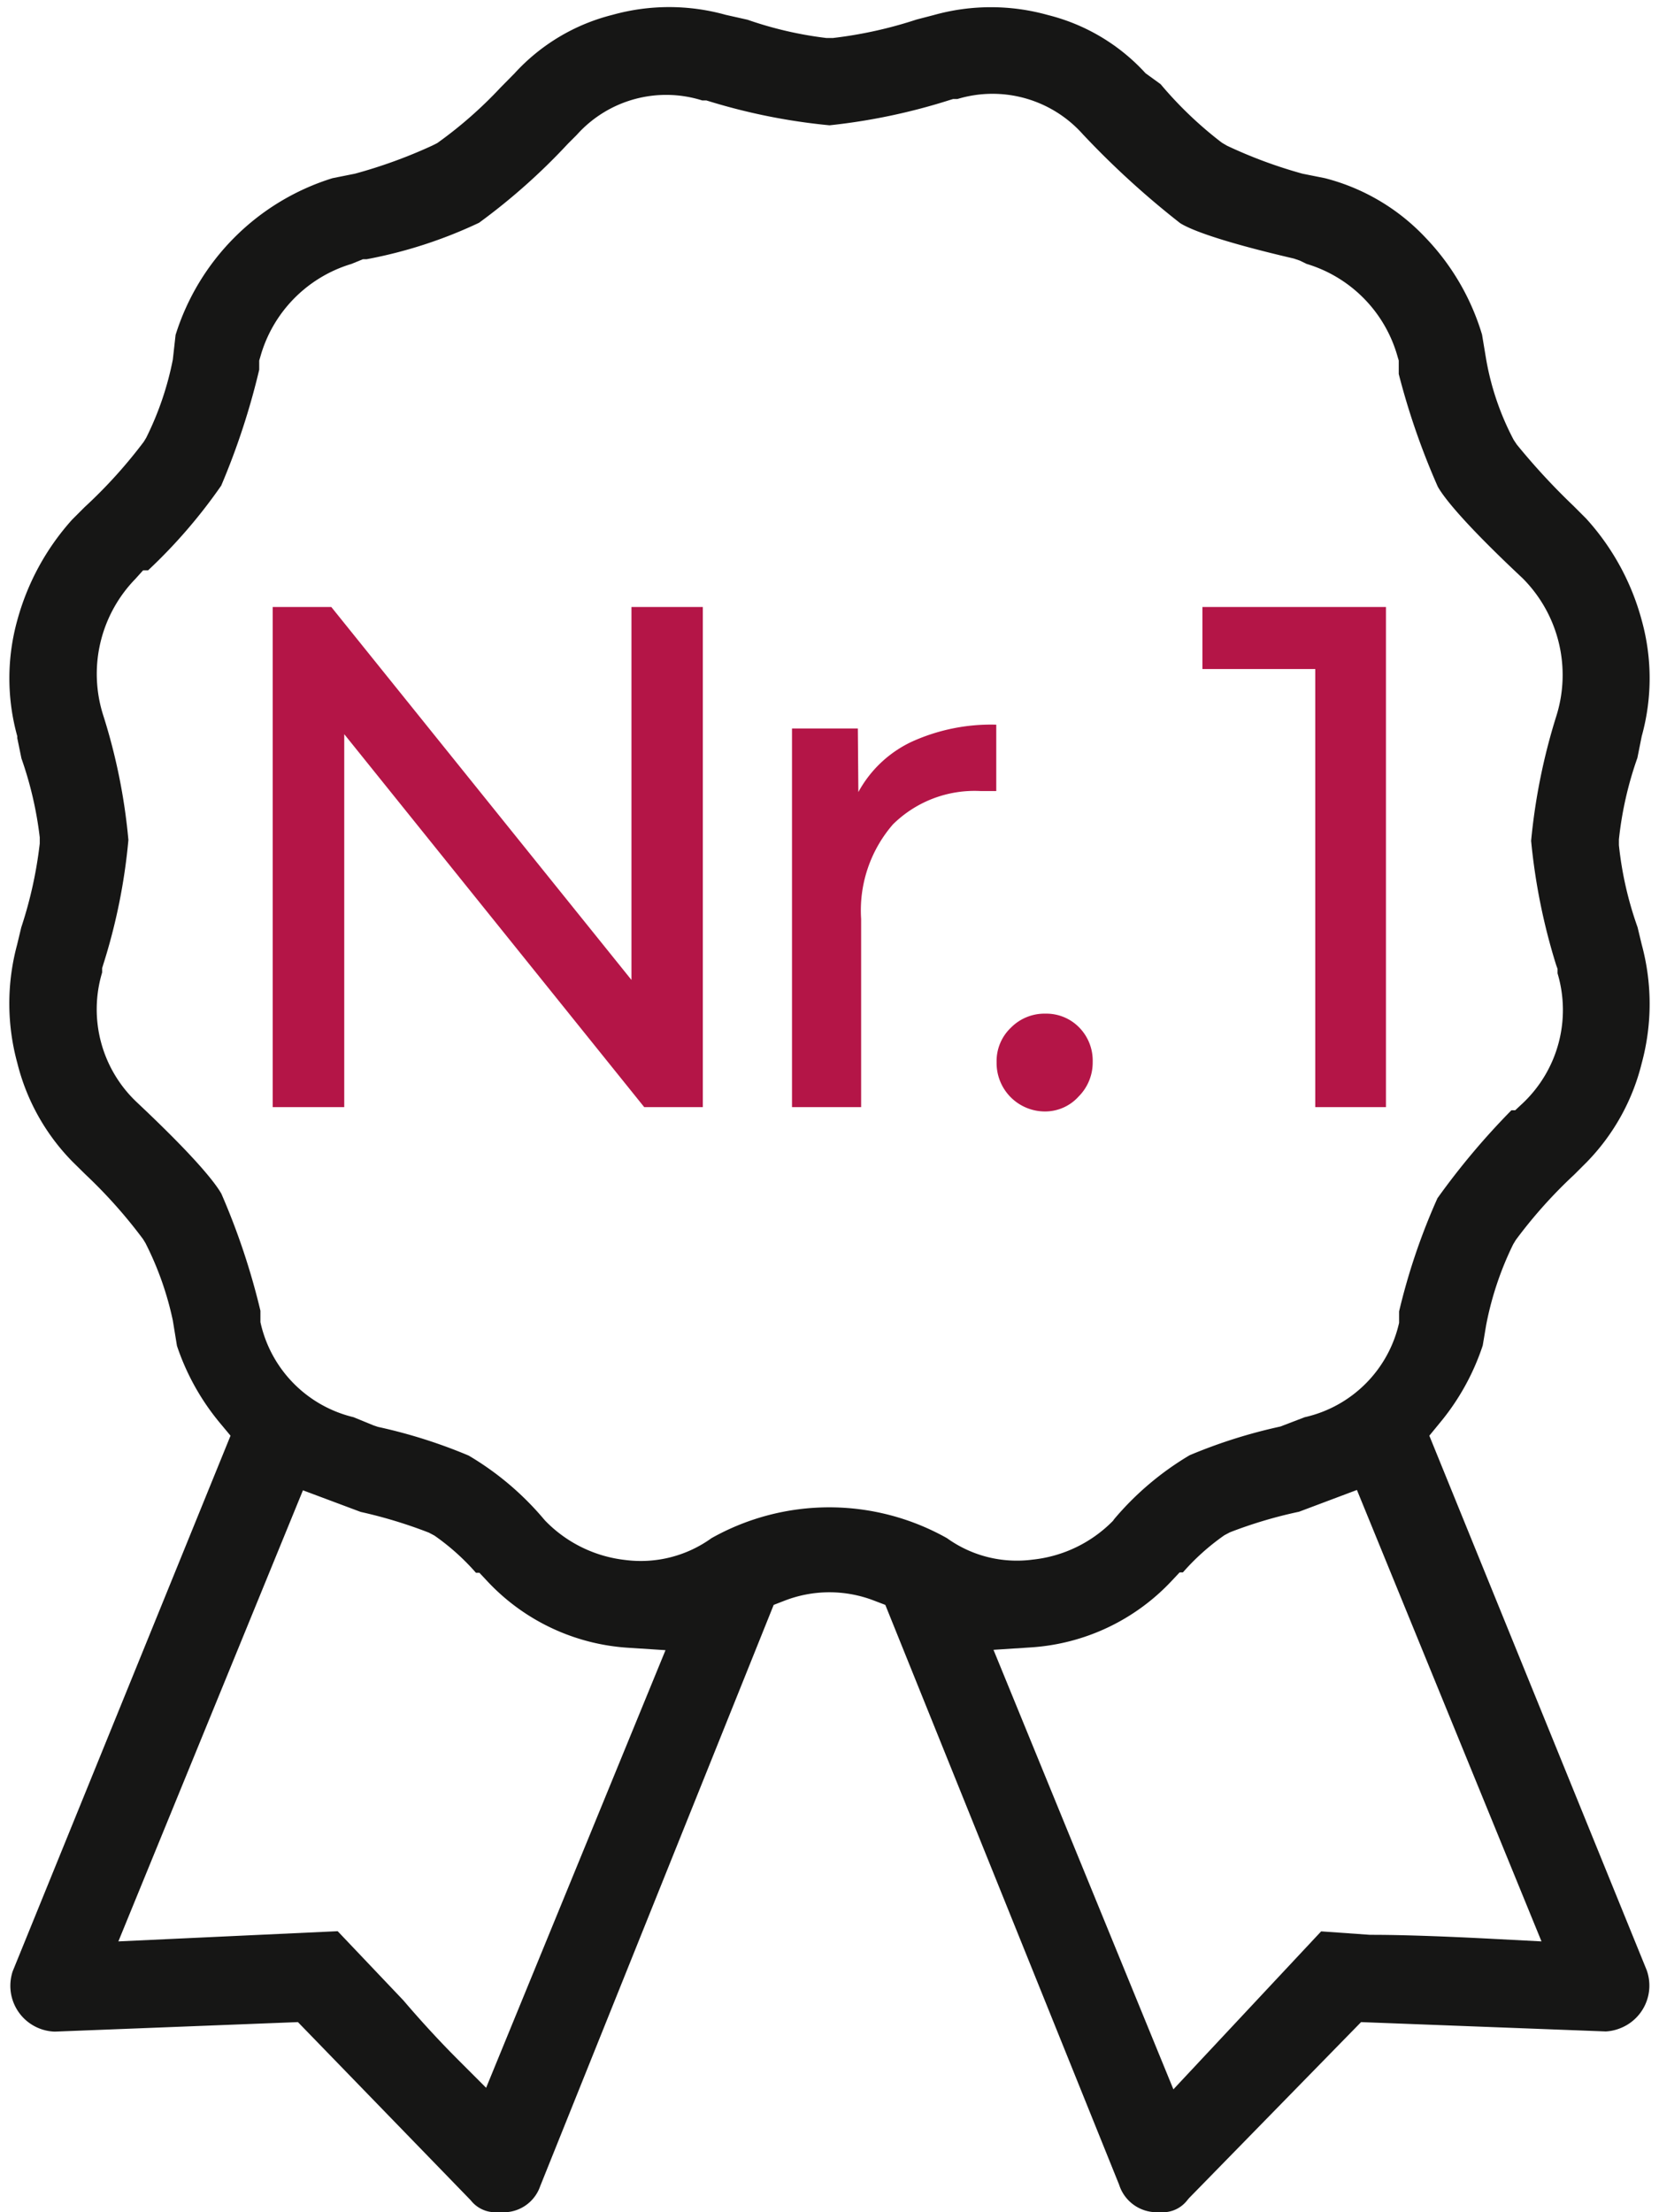 <svg id="Ebene_1" data-name="Ebene 1" xmlns="http://www.w3.org/2000/svg" viewBox="0 0 96 128"><defs><style>.cls-1{fill:#161615;}.cls-2{fill:#b41547;}</style></defs><path class="cls-1" d="M82.71,83.07l.59-.72a13.74,13.74,0,0,0,2.5-4.5L86,76.66A18.54,18.54,0,0,1,87.56,72l.15-.25a27.58,27.58,0,0,1,3.38-3.78l.73-.73A12.45,12.45,0,0,0,95,61.52a13.12,13.12,0,0,0,0-6.87l-.24-1a20.44,20.44,0,0,1-1.08-4.75l0-.17,0-.16a20.7,20.7,0,0,1,1.07-4.72L95,42.6a12.53,12.53,0,0,0,0-6.71A14.22,14.22,0,0,0,91.78,30l-.72-.72a38.52,38.52,0,0,1-3.29-3.56l-.18-.27A15.75,15.75,0,0,1,86,20.8l-.24-1.44a13.82,13.82,0,0,0-3.3-5.64,12.11,12.11,0,0,0-5.79-3.41l-1.3-.26A27.23,27.23,0,0,1,71,8.43l-.29-.17a22.35,22.35,0,0,1-3.55-3.39l-.87-.63A11.37,11.37,0,0,0,60.64.87a12.23,12.23,0,0,0-6.6,0l-1,.26a24.59,24.59,0,0,1-4.85,1.07l-.18,0-.18,0a21.76,21.76,0,0,1-4.58-1.06L42,.86a12.18,12.18,0,0,0-6.56,0,11.43,11.43,0,0,0-5.66,3.38l-.81.82A24.42,24.42,0,0,1,25.3,8.28L25,8.43a28.66,28.66,0,0,1-4.46,1.62l-1.3.26a13.8,13.8,0,0,0-9.08,9.07L10,20.81a17.87,17.87,0,0,1-1.54,4.52l-.14.23A28.25,28.25,0,0,1,4.9,29.34l-.73.73A14.33,14.33,0,0,0,1,35.89,12.53,12.53,0,0,0,1,42.6l0,.11.24,1.17a21.21,21.21,0,0,1,1.06,4.57l0,.18,0,.18a24.28,24.28,0,0,1-1.07,4.85l-.24,1A13.06,13.06,0,0,0,1,61.5a12.4,12.4,0,0,0,3.18,5.7l.76.75A28.64,28.64,0,0,1,8.28,71.7l.14.23A18.2,18.2,0,0,1,10,76.4l.24,1.47a13.83,13.83,0,0,0,2.5,4.48l.6.72-12.61,31a2.73,2.73,0,0,0-.13.76,2.65,2.65,0,0,0,2.57,2.72L17.24,117l10,10.31a1.8,1.8,0,0,0,1.52.69H29a2.24,2.24,0,0,0,2.26-1.51L44.77,92.86l.62-.24a7.17,7.17,0,0,1,5.21,0l.63.24,13.53,33.55A2.28,2.28,0,0,0,67,128h.17a1.79,1.79,0,0,0,1.53-.69l.1-.12L78.76,117l14.16.54a2.58,2.58,0,0,0,.77-.16,2.65,2.65,0,0,0,1.6-3.38ZM28.13,120.8l-1.65-1.65c-1-1-2.1-2.19-3.14-3.41l-3.8-4-12.69.59,10.68-26.1,3.34,1.25a27.25,27.25,0,0,1,3.95,1.2l.32.17A13.28,13.28,0,0,1,27.54,91h.2l.46.49a12.21,12.21,0,0,0,8.15,3.85l2.16.14ZM41.17,89a7,7,0,0,1-5,1.26A7.63,7.63,0,0,1,31.56,88l-.08-.09a17,17,0,0,0-4.36-3.69,29.94,29.94,0,0,0-5.25-1.66l-.24-.08L20.46,82a7.24,7.24,0,0,1-5.39-5.5l0-.33v-.33a40.45,40.45,0,0,0-2.26-6.77c-.32-.57-1.39-2-4.9-5.3a7.39,7.39,0,0,1-2-7.5v-.25l.07-.23a33.84,33.84,0,0,0,1.45-7.19,33.84,33.84,0,0,0-1.45-7.19A7.88,7.88,0,0,1,7.83,33.5L8.28,33h.29A30.67,30.67,0,0,0,12.8,28.1,41.57,41.57,0,0,0,15,21.39v-.53l.06-.2a7.8,7.8,0,0,1,5.28-5.39L21,15l.21,0a26.65,26.65,0,0,0,6.51-2.11,36,36,0,0,0,5.14-4.57l.51-.51a6.94,6.94,0,0,1,7.26-2h.24l.23.07A35,35,0,0,0,48,7.25,35,35,0,0,0,54.92,5.8l.23-.07h.25a7,7,0,0,1,7.27,2.05,50,50,0,0,0,5.62,5.13c.52.33,2.07,1,6.58,2.05l.35.12.39.19a7.79,7.79,0,0,1,5.27,5.39l.06.2v.78a41.9,41.9,0,0,0,2.26,6.52c.32.57,1.39,2,4.91,5.3a7.92,7.92,0,0,1,1.94,8,35.13,35.13,0,0,0-1.45,7.19,35.4,35.4,0,0,0,1.45,7.19l.08.22v.26a7.42,7.42,0,0,1-2,7.5l-.45.42h-.22a42.4,42.4,0,0,0-4.28,5.09,36.61,36.61,0,0,0-2.22,6.55l0,.66A7.22,7.22,0,0,1,75.5,82l-1.41.54a29.94,29.94,0,0,0-5.25,1.66,17.14,17.14,0,0,0-4.36,3.69L64.4,88a7.63,7.63,0,0,1-4.64,2.24,6.77,6.77,0,0,1-.89.06A6.91,6.91,0,0,1,54.8,89,13.9,13.9,0,0,0,41.17,89ZM86.71,112.2c-3.2-.17-5.66-.25-7.32-.25h-.11l-2.83-.2-8.55,9.14L57.49,95.46l2.15-.14a12.23,12.23,0,0,0,8.16-3.85l.46-.49h.19a13.28,13.28,0,0,1,2.4-2.15l.32-.17a26,26,0,0,1,4-1.19l3.35-1.26,10.68,26.12Z"/><path id="Pfad_3039" data-name="Pfad 3039" class="cls-2" d="M40.67,35.12V64.06H37.28L19.92,42.48V64.06H15.78V35.12h3.39L36.54,56.7V35.12Zm9,10.71a6.81,6.81,0,0,1,3.06-2.9,11.09,11.09,0,0,1,4.92-1v3.84c-.3,0-.61,0-.91,0a6.72,6.72,0,0,0-5.07,1.93,7.6,7.6,0,0,0-1.84,5.47V64.06h-4V42.15h3.81ZM60.48,64.31a2.8,2.8,0,0,1-2.81-2.85,2.66,2.66,0,0,1,.83-2,2.73,2.73,0,0,1,2-.81,2.66,2.66,0,0,1,1.94.79,2.74,2.74,0,0,1,.79,2,2.78,2.78,0,0,1-.81,2A2.61,2.61,0,0,1,60.48,64.31ZM80.2,35.12V64.06H76.11V38.71H69.58V35.12Z"/></svg>